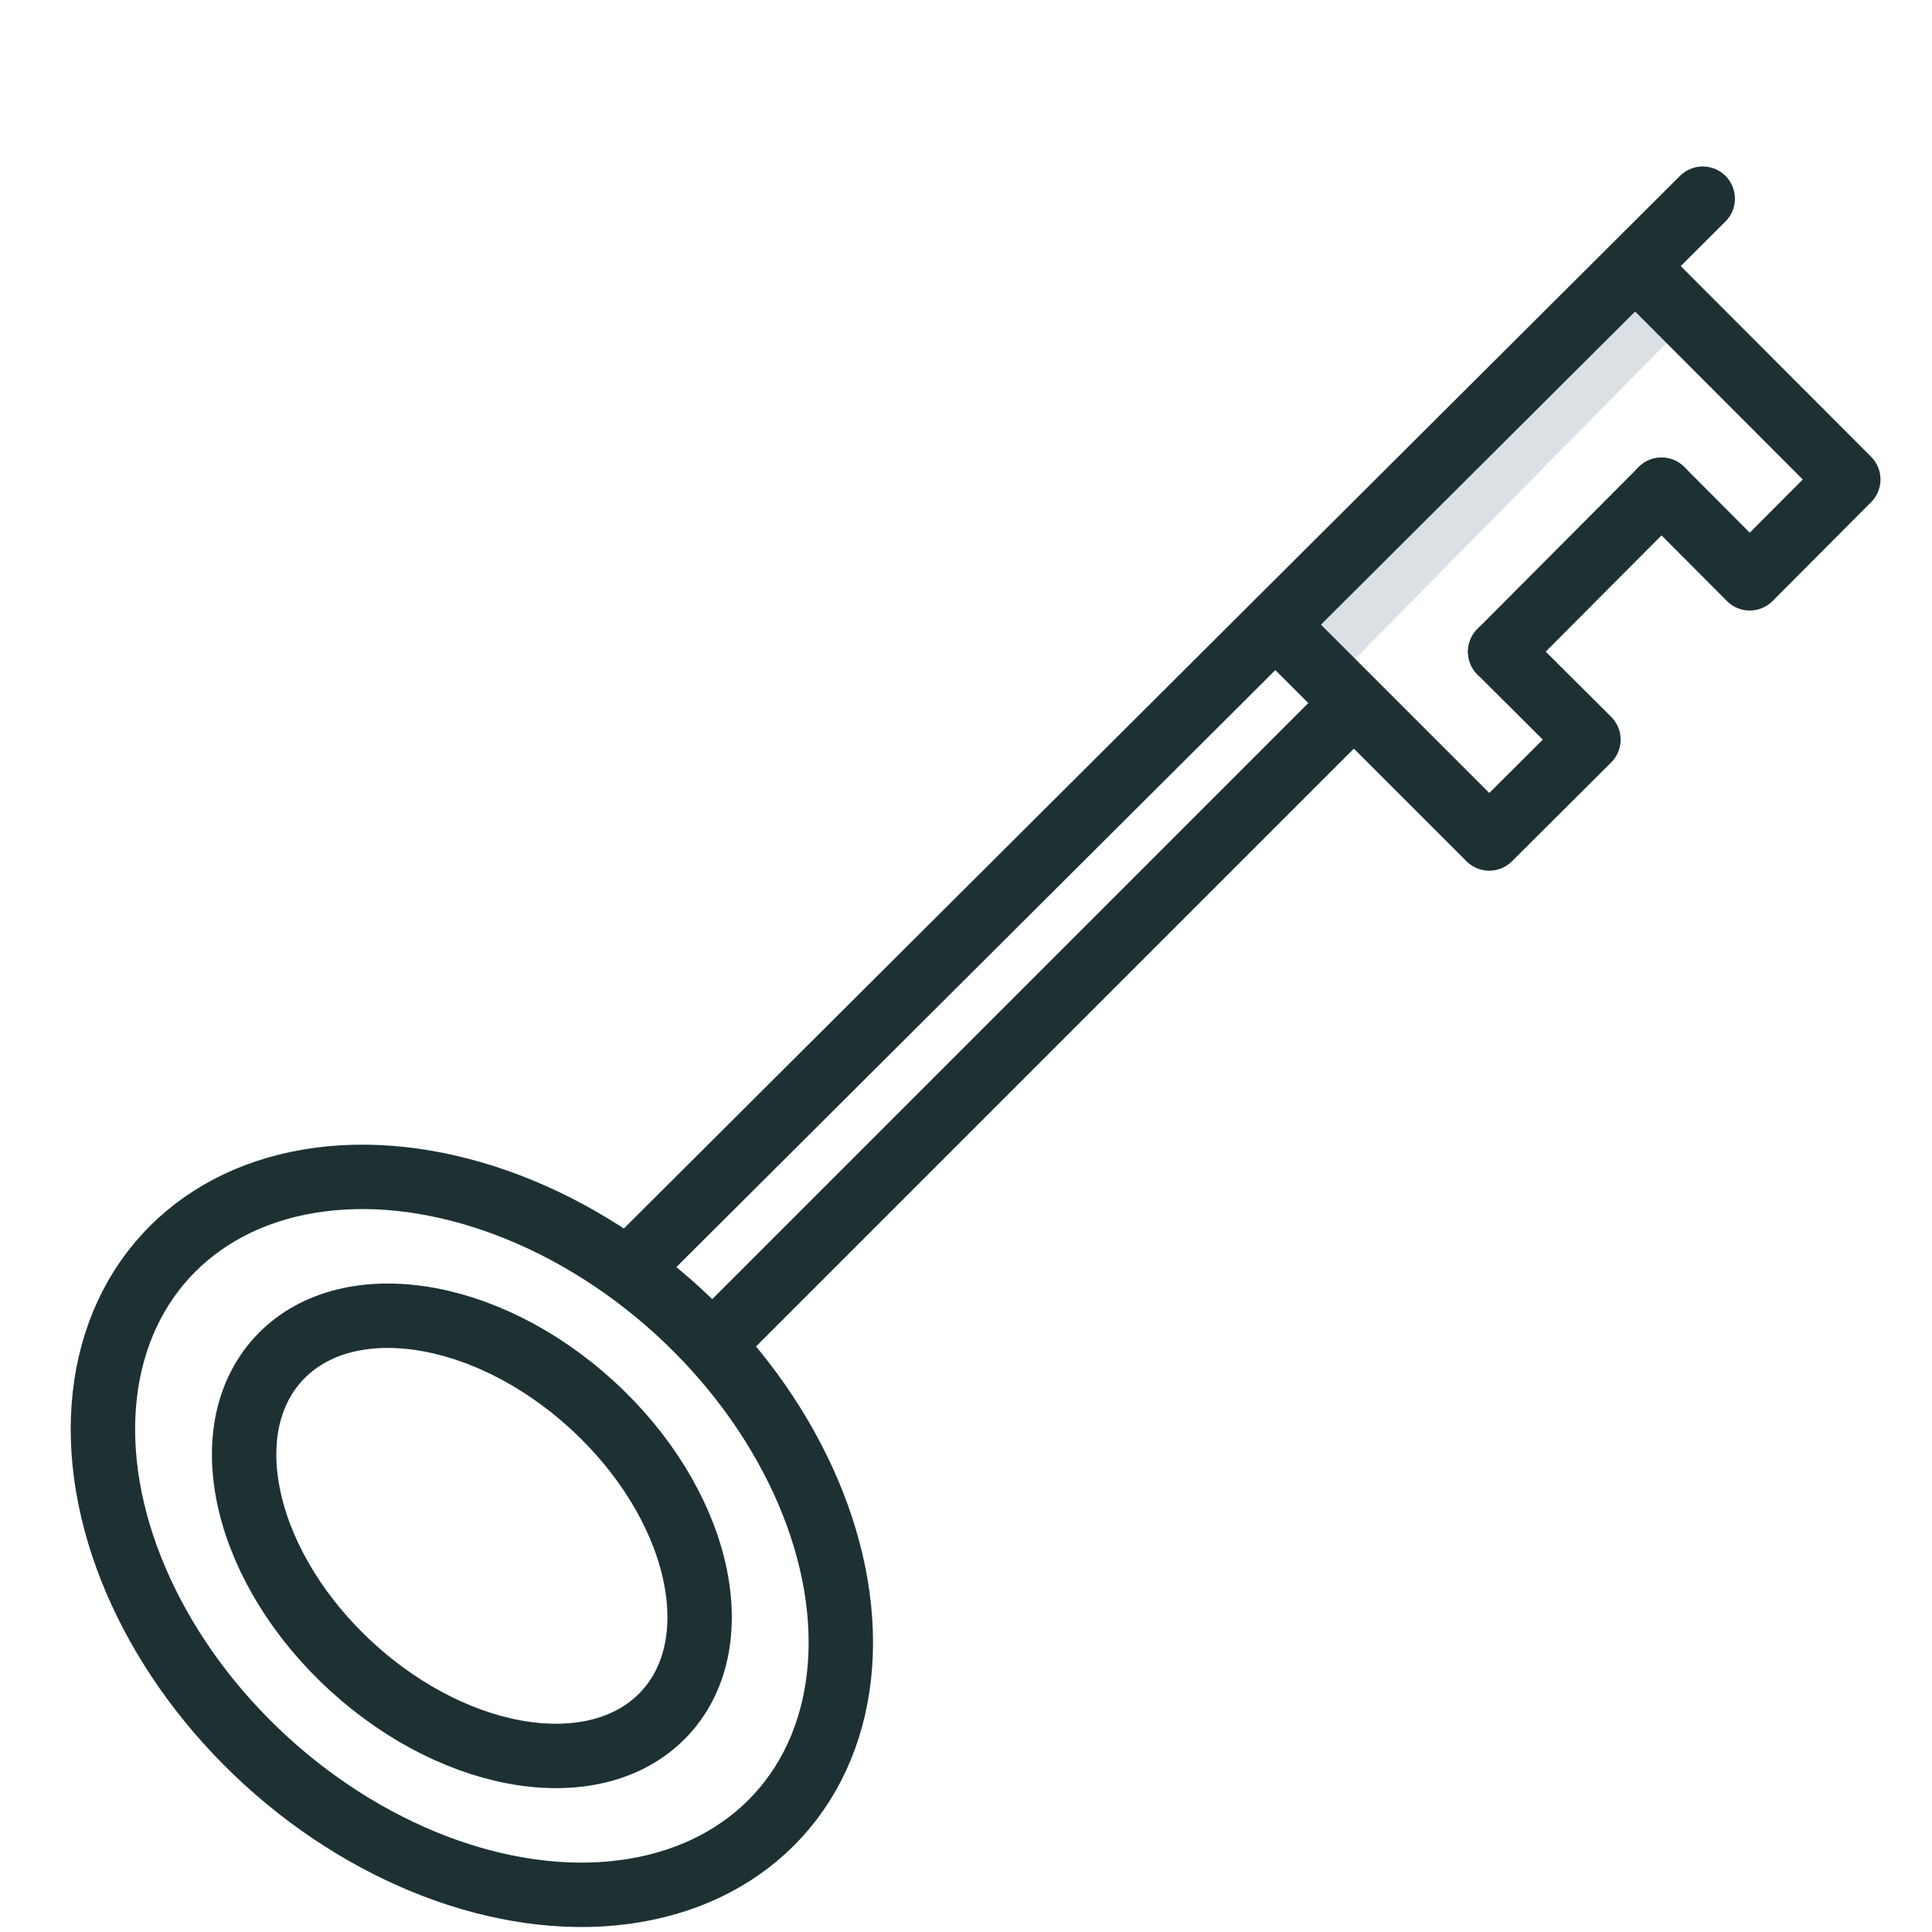 <?xml version="1.0" encoding="UTF-8"?>
<svg xmlns="http://www.w3.org/2000/svg" id="Layer_1" data-name="Layer 1" viewBox="0 0 60 60">
  <defs>
    <style>.cls-1{fill:#dae0e4;}.cls-2{fill:none;stroke:#1d3133;stroke-linecap:round;stroke-linejoin:round;stroke-width:2px;}</style>
  </defs>
  <polygon class="cls-1" points="52.16 10.24 41.69 20.86 39.72 18.89 50.89 8.37 52.16 10.24"></polygon>
  <ellipse class="cls-2" cx="14.66" cy="47.7" rx="9.47" ry="12.88" transform="translate(-30.47 26.39) rotate(-47.64)"></ellipse>
  <ellipse class="cls-2" cx="14.66" cy="47.7" rx="5.52" ry="8.14" transform="translate(-30.47 26.39) rotate(-47.64)"></ellipse>
  <line class="cls-2" x1="19.79" y1="39.15" x2="52.88" y2="6.17"></line>
  <polyline class="cls-2" points="50.89 8.37 57.4 14.89 54.34 17.96 51.6 15.21"></polyline>
  <polyline class="cls-2" points="46.59 20.24 49.33 22.97 46.25 26.04 39.73 19.52"></polyline>
  <line class="cls-2" x1="51.6" y1="15.21" x2="46.59" y2="20.24"></line>
  <line class="cls-2" x1="41.73" y1="22.15" x2="22.54" y2="41.34"></line>
</svg>
